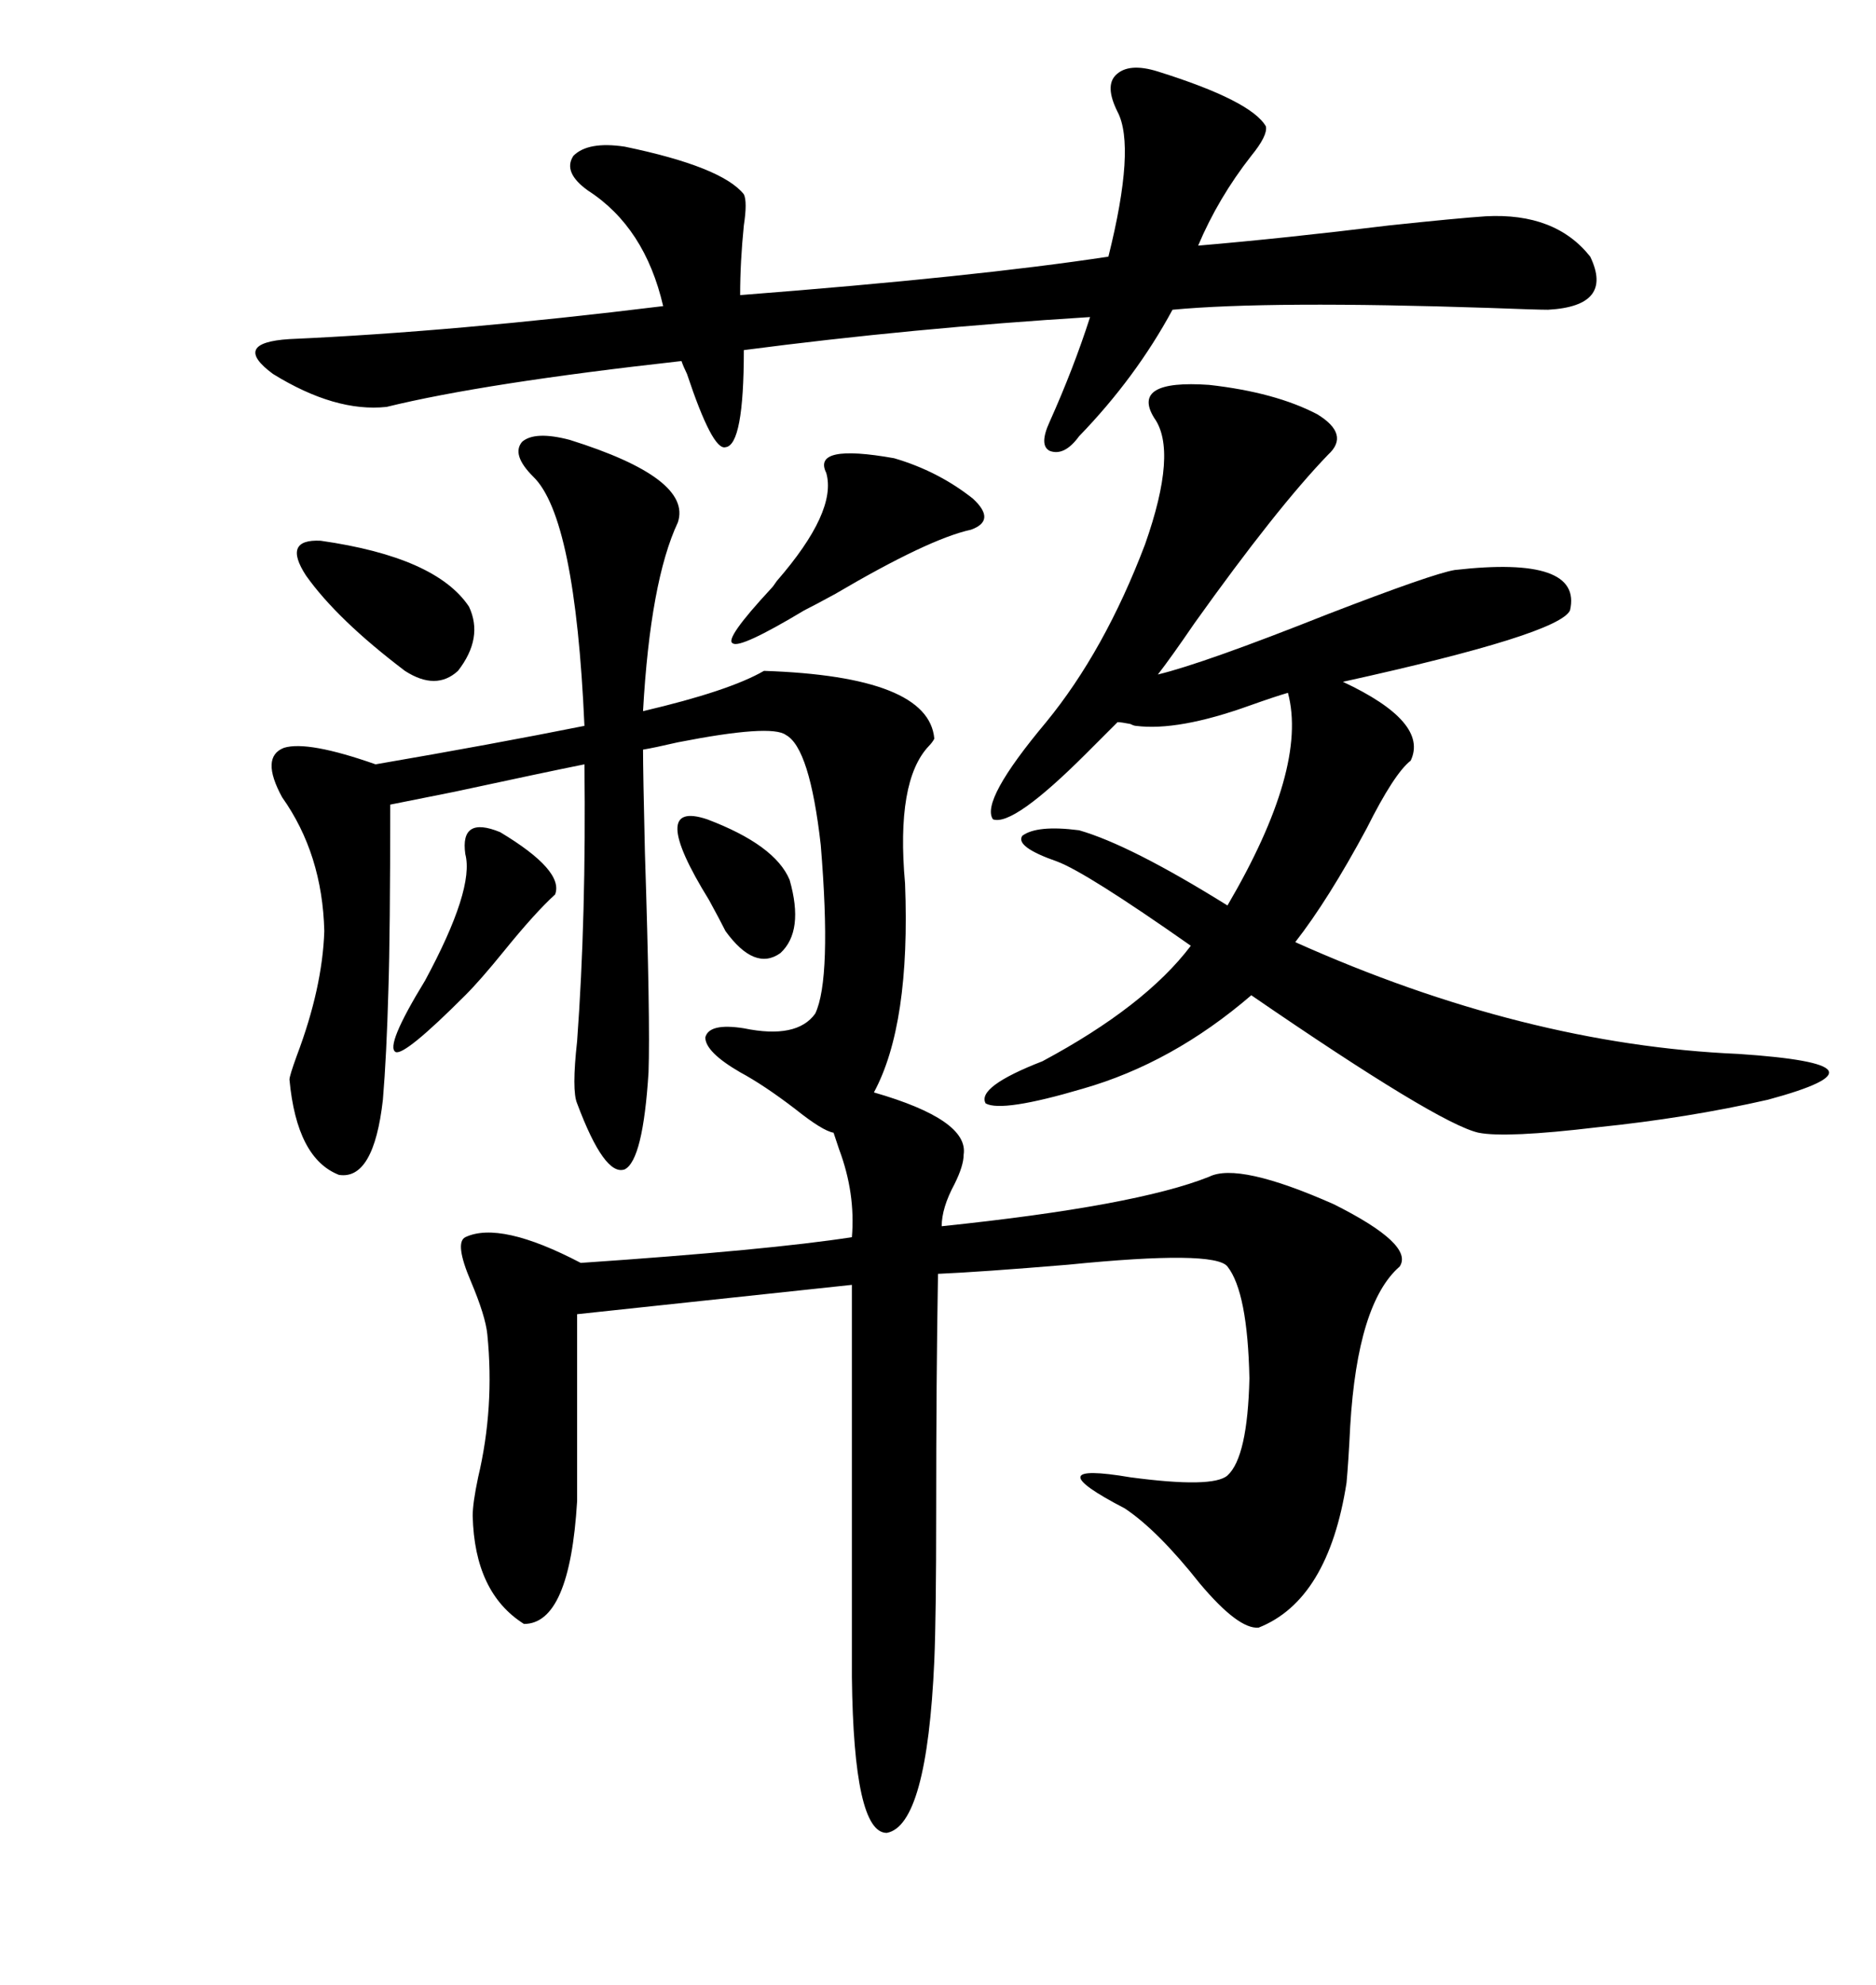 <svg xmlns="http://www.w3.org/2000/svg" xmlns:xlink="http://www.w3.org/1999/xlink" width="300" height="317.285"><path d="M91.11 70.31L91.11 70.31Q110.74 76.46 108.40 83.50L108.40 83.50Q104.00 92.87 102.83 113.67L102.83 113.67Q116.60 110.45 122.17 107.23L122.17 107.23Q148.54 108.11 149.41 118.07L149.41 118.07Q149.12 118.65 148.54 119.24L148.54 119.24Q143.26 124.80 144.73 141.21L144.73 141.21Q145.61 163.77 139.75 174.61L139.75 174.61Q154.98 179.00 154.10 184.57L154.10 184.57Q154.10 186.33 152.64 189.26L152.64 189.26Q150.59 193.07 150.59 196.00L150.59 196.00Q181.64 192.77 193.36 188.09L193.36 188.09Q198.05 185.74 213.28 192.48L213.28 192.48Q226.17 198.93 223.83 202.44L223.83 202.44Q217.09 208.30 215.92 227.93L215.92 227.93Q215.63 233.79 215.33 237.01L215.33 237.01Q212.40 255.76 201.27 260.16L201.27 260.16Q198.05 260.45 191.89 253.13L191.89 253.13Q185.16 244.63 179.88 241.11L179.88 241.11Q165.23 233.50 180.76 236.13L180.76 236.13Q193.95 237.89 196.29 235.84L196.29 235.84Q199.51 232.91 199.80 220.31L199.80 220.31Q199.51 206.54 196.29 202.44L196.29 202.44Q194.24 199.80 170.80 202.15L170.80 202.15Q156.74 203.32 150 203.61L150 203.61Q149.71 220.31 149.71 241.70L149.71 241.70Q149.71 258.40 149.41 265.43L149.41 265.43Q148.24 291.80 141.80 292.97L141.80 292.97Q136.52 292.97 136.23 268.07L136.23 268.07L136.23 205.37L92.29 210.06L92.29 239.94Q91.11 259.57 83.79 259.57L83.79 259.57Q75.88 254.59 75.59 242.29L75.59 242.29Q75.59 240.23 76.46 236.13L76.46 236.13Q79.10 225 77.93 213.28L77.93 213.28Q77.64 210.35 75.29 204.79L75.29 204.79Q72.66 198.63 74.41 197.75L74.41 197.75Q79.98 195.12 92.87 201.86L92.87 201.86Q123.05 199.80 136.23 197.75L136.23 197.75Q136.82 190.72 134.18 183.69L134.18 183.69Q133.59 181.93 133.30 181.05L133.30 181.05Q131.54 180.76 127.15 177.25L127.15 177.25Q122.17 173.44 118.36 171.39L118.36 171.39Q112.79 168.16 112.79 165.82L112.79 165.82Q113.38 163.48 118.95 164.36L118.95 164.36Q127.44 166.11 130.37 162.01L130.37 162.01Q133.01 156.45 131.25 135.06L131.25 135.06Q129.49 119.53 125.68 117.48L125.68 117.48Q123.34 115.72 108.40 118.65L108.40 118.65Q104.59 119.53 102.83 119.82L102.83 119.82Q102.83 123.34 103.13 136.23L103.13 136.23Q104.00 163.18 103.71 171.39L103.71 171.39Q102.83 185.45 99.90 186.91L99.90 186.91Q96.68 188.09 92.29 176.37L92.29 176.37Q91.41 174.32 92.29 166.41L92.29 166.41Q93.75 146.48 93.46 122.17L93.46 122.17Q87.60 123.34 72.66 126.56L72.66 126.56Q65.33 128.03 62.40 128.61L62.40 128.61Q62.40 149.41 62.11 158.20L62.11 158.20Q61.82 168.75 61.23 175.78L61.23 175.78Q59.77 188.67 54.20 187.79L54.20 187.79Q47.46 185.16 46.29 172.56L46.29 172.56Q46.29 171.97 47.46 168.75L47.46 168.75Q51.56 157.91 51.86 148.83L51.86 148.83Q51.56 136.52 45.12 127.44L45.12 127.44Q41.60 121.00 45.41 119.53L45.41 119.53Q49.22 118.36 60.06 122.17L60.06 122.17Q78.81 118.95 93.46 116.02L93.46 116.02Q91.99 82.62 85.25 76.17L85.25 76.17Q81.74 72.66 83.50 70.61L83.50 70.61Q85.55 68.85 91.11 70.31ZM193.36 61.52L193.36 61.52Q203.91 62.70 210.64 66.21L210.64 66.21Q215.92 69.43 212.40 72.66L212.40 72.66Q204.20 81.15 191.02 99.61L191.02 99.61Q187.21 105.18 185.16 107.81L185.16 107.81Q192.48 106.05 212.40 98.14L212.40 98.14Q229.10 91.70 232.62 91.11L232.62 91.11Q253.13 88.77 251.07 97.56L251.07 97.56Q249.32 101.37 214.75 108.98L214.75 108.98Q228.52 115.43 225.59 121.58L225.59 121.58Q222.95 123.63 218.55 132.42L218.55 132.42Q212.40 143.85 207.13 150.59L207.13 150.59Q243.75 166.99 278.03 168.46L278.03 168.46Q291.21 169.34 292.38 171.09L292.38 171.09Q293.55 172.85 282.71 175.78L282.71 175.78Q269.82 178.71 255.47 180.18L255.47 180.18Q240.82 181.93 236.43 181.05L236.43 181.05Q229.98 179.59 200.10 159.08L200.10 159.08Q187.50 169.92 173.14 174.02L173.14 174.02Q160.25 177.83 157.62 176.37L157.62 176.37Q156.15 173.73 166.70 169.63L166.70 169.63Q183.11 160.84 190.43 151.17L190.43 151.17Q173.73 139.45 169.04 137.70L169.04 137.70Q162.30 135.35 163.48 133.59L163.48 133.59Q165.82 131.84 172.56 132.71L172.56 132.71Q180.76 135.06 196.29 144.73L196.29 144.73Q209.18 122.75 205.96 110.74L205.96 110.74Q203.91 111.33 199.80 112.79L199.80 112.79Q188.38 116.89 181.64 116.02L181.64 116.02Q181.35 116.02 180.76 115.72L180.76 115.72Q179.30 115.43 178.71 115.43L178.71 115.43L173.73 120.41Q162.01 132.13 158.79 130.96L158.79 130.96Q156.74 128.03 167.29 115.43L167.29 115.43Q176.66 104.00 183.11 87.01L183.11 87.01Q188.38 72.07 184.57 66.80L184.57 66.80Q180.76 60.64 193.36 61.52ZM185.16 11.43L185.16 11.43Q200.10 16.11 202.44 20.21L202.44 20.21Q202.73 21.68 200.10 24.90L200.10 24.90Q194.82 31.64 191.60 39.26L191.60 39.26Q205.37 38.09 222.07 36.04L222.07 36.04Q233.20 34.86 237.60 34.57L237.60 34.57Q248.73 33.98 254.30 41.02L254.30 41.02Q258.11 48.93 247.56 49.51L247.56 49.51Q245.80 49.51 238.18 49.22L238.18 49.22Q203.03 48.05 187.50 49.51L187.50 49.51Q181.64 60.35 172.56 69.73L172.56 69.73Q170.21 72.95 167.87 72.07L167.87 72.07Q166.11 71.19 167.87 67.38L167.87 67.38Q171.68 58.89 174.32 50.68L174.32 50.68Q145.90 52.44 118.95 55.96L118.95 55.96Q118.95 71.19 116.02 71.48L116.02 71.48Q113.96 72.07 109.86 59.77L109.86 59.77Q109.28 58.59 108.98 57.71L108.98 57.71Q77.34 61.23 61.82 65.04L61.82 65.04Q53.61 65.92 43.65 59.77L43.65 59.77Q36.91 54.79 46.29 54.20L46.29 54.20Q72.66 53.03 106.05 48.93L106.05 48.93Q103.13 36.33 94.04 30.47L94.04 30.47Q89.94 27.54 91.70 24.90L91.70 24.90Q94.04 22.56 99.90 23.44L99.90 23.44Q115.43 26.66 118.95 31.05L118.95 31.05Q119.53 32.23 118.95 36.04L118.95 36.04Q118.36 41.89 118.36 47.17L118.36 47.17Q156.15 44.24 177.25 41.02L177.25 41.02Q181.64 23.44 178.71 17.87L178.71 17.87Q176.66 13.77 178.42 12.01L178.42 12.01Q180.47 9.96 185.16 11.43ZM142.97 73.24L142.97 73.24Q150 75.29 155.57 79.69L155.57 79.69Q159.38 83.20 155.27 84.67L155.27 84.67Q148.54 86.13 133.59 94.92L133.59 94.92Q130.37 96.68 128.61 97.56L128.61 97.56Q118.36 103.71 117.19 102.83L117.19 102.83Q115.72 102.25 123.34 94.04L123.34 94.04Q123.63 93.75 124.22 92.87L124.22 92.87Q133.89 81.74 132.13 75.59L132.13 75.59Q129.79 70.90 142.97 73.24ZM51.27 86.43L51.27 86.43Q69.73 89.06 75 96.97L75 96.97Q77.34 101.95 73.24 107.23L73.24 107.23Q69.73 110.45 64.75 107.23L64.75 107.23Q53.91 99.02 48.93 91.99L48.93 91.99Q45.12 86.13 51.27 86.43ZM74.41 136.52L74.41 136.52Q73.54 130.37 79.98 133.01L79.98 133.01Q90.23 139.16 88.77 142.97L88.77 142.97Q85.55 145.90 80.57 152.05L80.57 152.05Q76.76 156.74 74.41 159.08L74.41 159.08Q64.75 168.75 63.28 168.16L63.28 168.16Q61.52 167.29 67.97 156.74L67.97 156.74Q75.88 142.09 74.41 136.52ZM113.09 130.96L113.09 130.96Q123.93 135.06 126.27 140.63L126.27 140.63Q128.61 148.83 124.80 152.34L124.80 152.34Q120.70 155.27 116.02 148.83L116.02 148.83Q115.14 147.07 113.38 143.85L113.38 143.85Q103.42 127.73 113.09 130.96Z"/></svg>